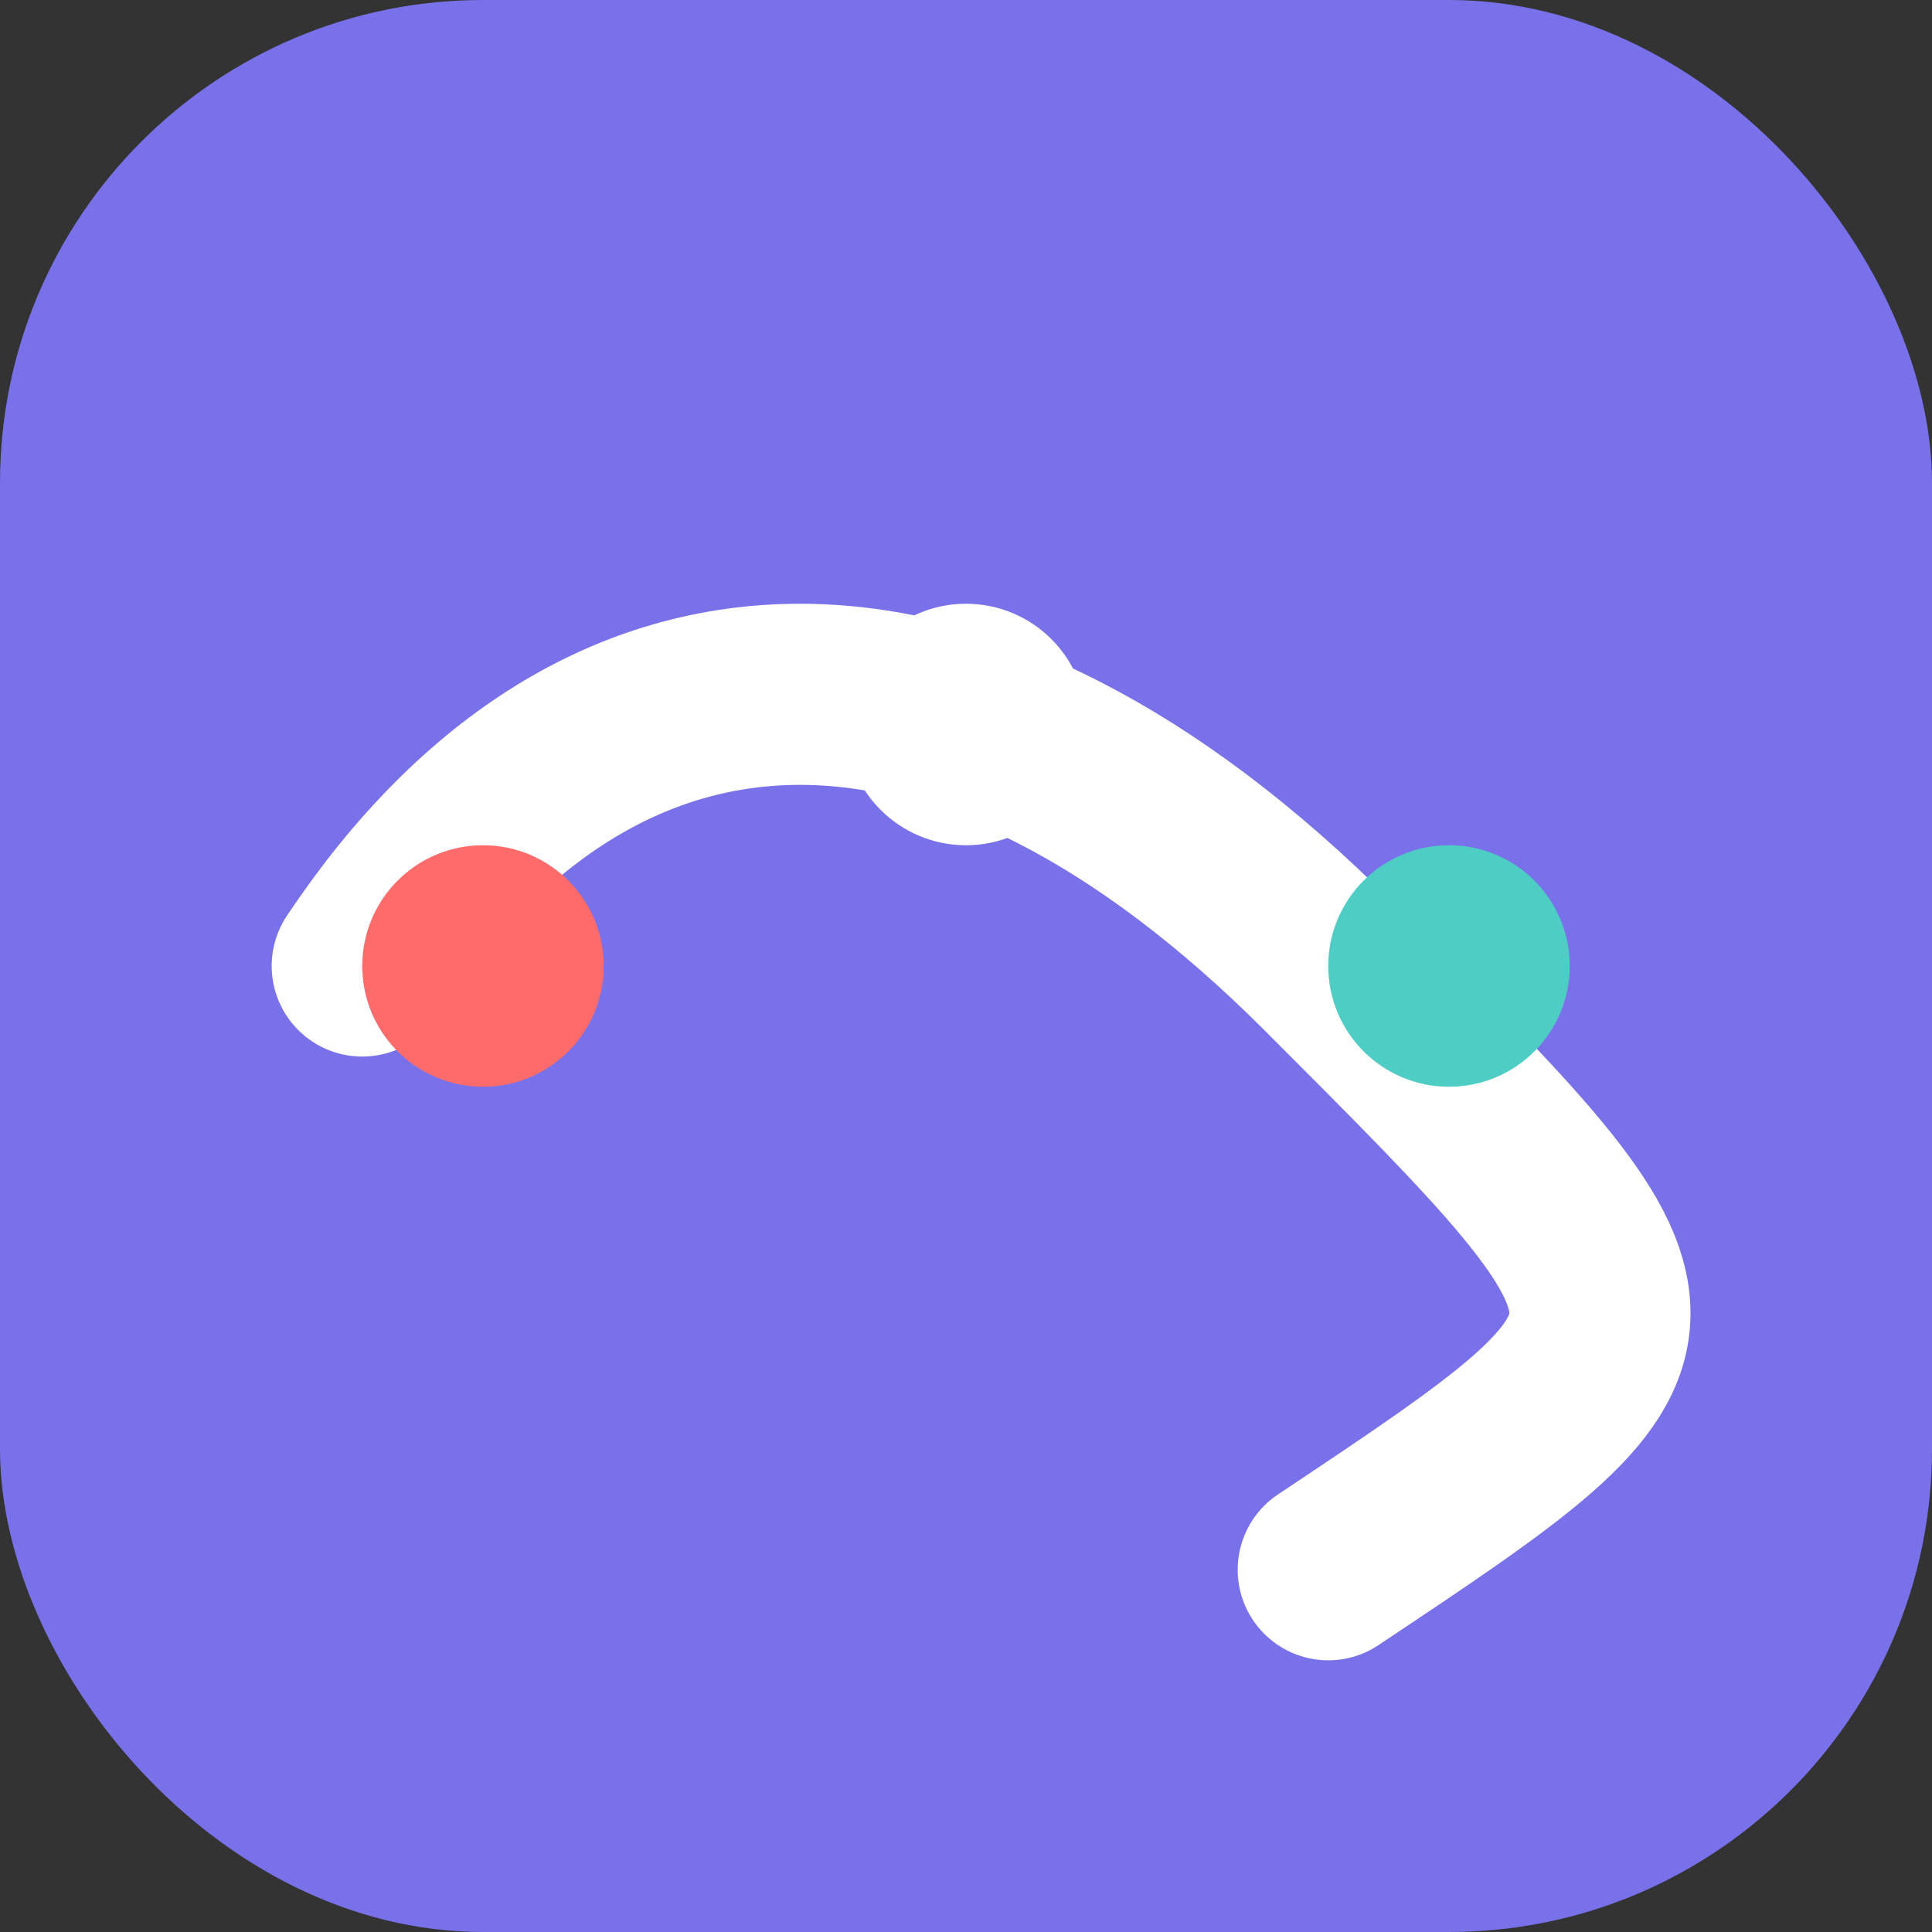 <?xml version="1.0" encoding="UTF-8"?>
<svg width="32" height="32" viewBox="0 0 32 32" fill="none" xmlns="http://www.w3.org/2000/svg">
  <rect x="0" y="0" width="32" height="32" fill="#333333" stroke="none"/>
  <rect width="32" height="32" rx="8" fill="#7971ea"/>
  <path d="M6 16 C10 10, 16 10, 22 16 S28 22, 22 26" stroke="#ffffff" stroke-width="3" stroke-linecap="round" fill="none"/>
  <circle cx="8" cy="16" r="2" fill="#ff6b6b"/>
  <circle cx="16" cy="12" r="2" fill="#ffffff"/>
  <circle cx="24" cy="16" r="2" fill="#4ecdc4"/>
</svg>
